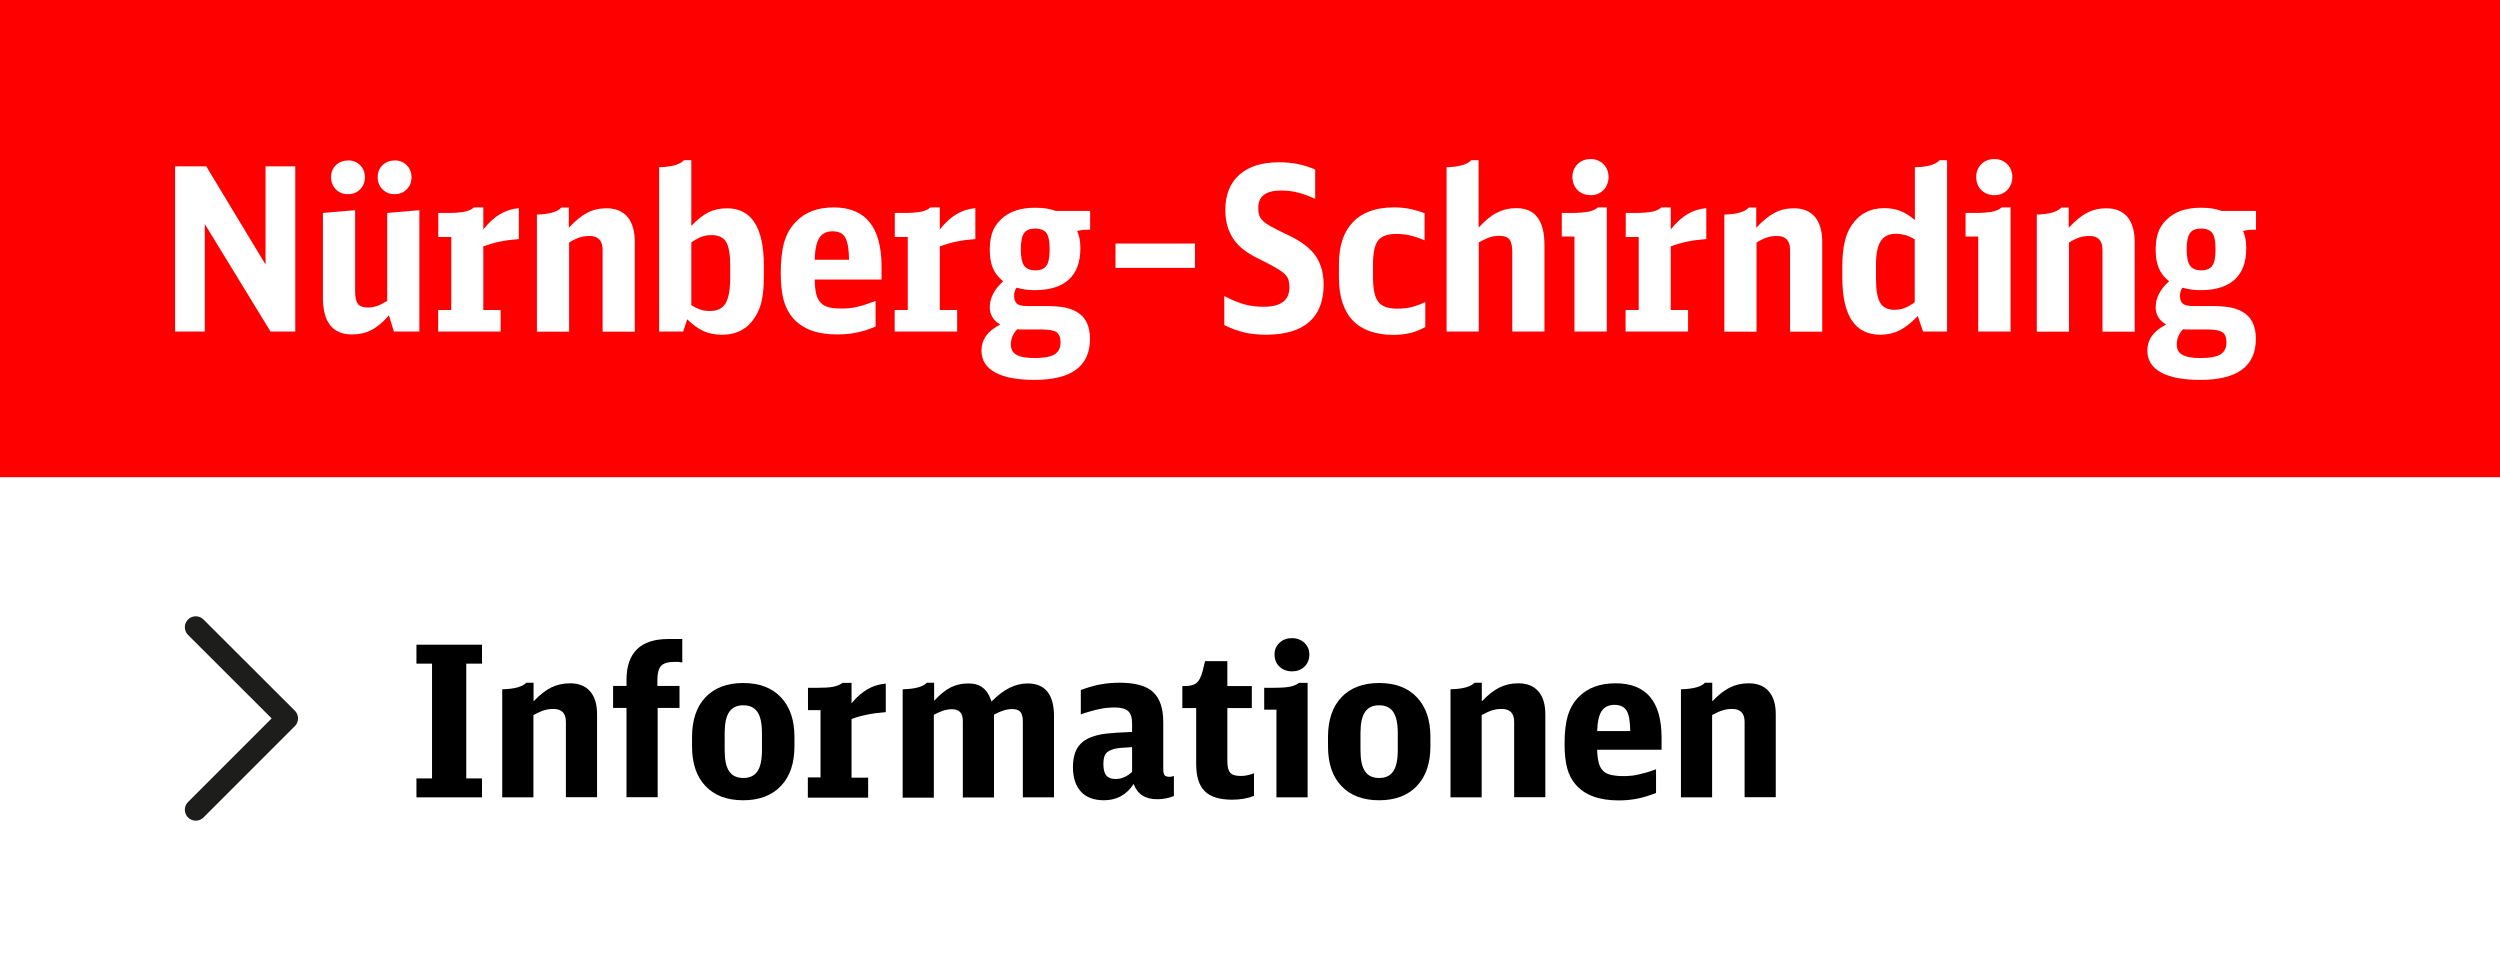 <?xml version="1.0" encoding="UTF-8"?>
<svg id="a" data-name="Ebene_1" xmlns="http://www.w3.org/2000/svg" viewBox="0 0 171.63 65.4">
  <rect width="171.63" height="65.4" fill="#fff"/>
  <rect width="171.63" height="32.76" fill="red"/>
  <g>
    <path d="M12.02,11.42h2.14l4.07,6.74v-6.74h2.04v11.34h-1.7l-4.51-7.38v7.38h-2.04v-11.34Z" fill="#fff"/>
    <path d="M26.71,21.64c-.41.47-.81.81-1.2,1.01-.4.21-.84.31-1.33.31-1.34,0-2.01-.84-2.01-2.51v-5.83l2.21-.19v5.57c0,.41.06.69.19.86.12.17.35.25.67.25.22,0,.42-.03.61-.09.19-.06.43-.18.73-.36v-6.04l2.21-.19v8.33h-1.75l-.34-1.12ZM23.89,11.01c.33,0,.61.11.83.33.22.22.33.49.33.83s-.11.61-.33.83c-.22.22-.49.33-.83.33s-.61-.11-.83-.33c-.22-.22-.33-.5-.33-.84s.11-.61.33-.82c.22-.21.49-.32.83-.32ZM27.09,11.01c.33,0,.61.11.83.33.22.22.33.49.33.83s-.11.61-.33.83-.49.33-.83.33-.61-.11-.83-.33c-.22-.22-.33-.5-.33-.84s.11-.61.33-.82c.22-.21.49-.32.83-.32Z" fill="#fff"/>
    <path d="M30.07,21.28h.91v-5.01h-.89v-1.65h.61c.51,0,.9-.03,1.17-.08.27-.05.49-.15.67-.3h.64v1.51c.38-.47.76-.82,1.15-1.05.39-.23.82-.37,1.29-.41v2.12c-.5.04-.94.1-1.32.18-.38.08-.75.19-1.12.32v4.37h1.19v1.48h-4.29v-1.48Z" fill="#fff"/>
    <path d="M36.84,14.73c.86-.02,1.43-.18,1.7-.48h.51v1.39c.44-.48.86-.82,1.26-1.03s.84-.31,1.33-.31c.62,0,1.1.2,1.44.59.33.4.5.97.5,1.72v6.16h-2.21v-5.62c0-.63-.3-.95-.89-.95-.23,0-.45.03-.65.09-.21.06-.46.18-.76.36v6.12h-2.21v-8.03Z" fill="#fff"/>
    <path d="M45.25,11.48c.86-.02,1.43-.18,1.7-.48h.51v4.51c.43-.45.82-.76,1.19-.94.37-.18.79-.27,1.26-.27,1.68,0,2.53,1.31,2.53,3.93v.73c0,.63-.04,1.17-.13,1.61-.09.44-.24.83-.45,1.16-.51.83-1.27,1.25-2.29,1.25-.47,0-.88-.08-1.25-.24s-.74-.43-1.14-.82l-.28.84h-1.65v-11.28ZM47.46,20.95c.24.15.45.25.64.31.19.06.4.09.64.09.5,0,.85-.17,1.07-.52.21-.35.32-.94.32-1.77v-.78c0-.8-.09-1.36-.28-1.67-.19-.31-.52-.47-1-.47-.24,0-.46.03-.65.1-.19.07-.44.2-.74.4v4.31Z" fill="#fff"/>
    <path d="M55.93,19.2c.01.38.04.7.1.96.06.25.16.46.3.61.14.15.32.26.55.32.22.06.51.09.85.09.2,0,.38,0,.56-.02s.36-.04.54-.09.38-.09.58-.16.44-.15.7-.25v1.76c-.48.2-.92.34-1.33.42-.41.08-.85.12-1.32.12-1.39,0-2.41-.39-3.06-1.17-.28-.33-.48-.74-.61-1.22-.12-.48-.19-1.08-.19-1.8,0-.88.08-1.6.24-2.15.16-.55.42-1.01.79-1.38.62-.67,1.49-1,2.61-1,2.18,0,3.28,1.35,3.28,4.06v.89h-4.59ZM58.29,17.83c-.01-.73-.1-1.23-.26-1.52-.16-.29-.45-.43-.87-.43s-.72.15-.91.45c-.19.3-.3.8-.32,1.5h2.36Z" fill="#fff"/>
    <path d="M61.41,21.28h.91v-5.01h-.89v-1.65h.61c.51,0,.9-.03,1.17-.08.27-.05.49-.15.67-.3h.64v1.51c.38-.47.76-.82,1.15-1.05.39-.23.82-.37,1.29-.41v2.12c-.5.04-.94.1-1.32.18-.38.08-.75.19-1.12.32v4.37h1.19v1.48h-4.29v-1.48Z" fill="#fff"/>
    <path d="M74.65,15.77c-.26,0-.49.03-.7.09.08.2.14.38.17.55.03.17.05.38.05.63,0,.95-.26,1.66-.79,2.15-.53.48-1.3.73-2.32.73-.23,0-.45-.01-.65-.04-.2-.03-.41-.07-.62-.13-.12.17-.17.35-.17.55,0,.26.07.44.2.55.13.11.36.16.69.16h1.23c.52,0,.94.03,1.25.08.31.05.6.15.86.28.66.35.98.98.98,1.89,0,1.88-1.27,2.82-3.81,2.82-1.18,0-2.08-.17-2.7-.51s-.94-.84-.94-1.5c0-.76.43-1.36,1.29-1.79-.48-.28-.72-.68-.72-1.19,0-.63.31-1.23.92-1.78-.33-.27-.57-.57-.71-.91-.14-.34-.21-.76-.21-1.26,0-.53.08-.97.23-1.33.16-.36.41-.67.75-.93.54-.42,1.26-.62,2.15-.62.27,0,.51.02.73.05.22.03.44.09.67.17h2.36v1.29h-.22ZM70.27,22.62c-.09,0-.17,0-.23,0-.06,0-.13-.01-.2-.02-.29.29-.44.64-.44,1.06,0,.32.13.56.39.7.26.15.68.22,1.25.22.63,0,1.09-.08,1.36-.25.27-.17.41-.44.41-.83,0-.33-.09-.56-.27-.69-.18-.12-.52-.19-1.01-.19h-1.25ZM71.08,15.69c-.36,0-.62.1-.77.31-.15.21-.23.58-.23,1.11s.08.92.23,1.13c.15.21.41.32.77.32s.62-.11.76-.32c.15-.21.22-.58.22-1.12s-.07-.92-.22-1.12-.4-.31-.76-.31Z" fill="#fff"/>
    <path d="M76.58,16.72h5.46v1.67h-5.46v-1.67Z" fill="#fff"/>
    <path d="M84.06,20.33c.52.27.98.46,1.39.57s.84.16,1.31.16c1.17,0,1.76-.44,1.76-1.33,0-.2-.02-.37-.06-.51-.04-.14-.13-.28-.27-.41-.13-.13-.33-.27-.57-.41-.24-.14-.56-.31-.96-.51-.46-.22-.81-.41-1.05-.58-.25-.17-.47-.35-.66-.56-.55-.6-.83-1.38-.83-2.32,0-1.05.32-1.86.96-2.43.64-.57,1.55-.86,2.72-.86.47,0,.9.04,1.3.12.4.08.8.21,1.19.38v2.01c-.47-.21-.88-.36-1.23-.44-.35-.09-.73-.13-1.12-.13-1.04,0-1.56.4-1.56,1.19,0,.19.02.35.06.49.04.14.13.27.26.4s.31.25.54.38.53.28.9.46c.27.12.5.24.7.35s.37.21.52.31c.15.1.28.2.4.3.11.1.22.21.33.32.52.57.78,1.33.78,2.26,0,1.13-.33,1.99-1,2.57-.67.58-1.65.87-2.95.87-.54,0-1.03-.05-1.47-.15s-.91-.27-1.4-.51v-2.01Z" fill="#fff"/>
    <path d="M97.83,22.46c-.61.35-1.33.53-2.14.53-1.25,0-2.19-.33-2.82-.99-.63-.66-.95-1.65-.95-2.96v-.9c0-1.26.32-2.22.96-2.89.64-.67,1.57-1.01,2.79-1.01.2,0,.38,0,.54.02s.32.03.48.06.32.07.5.12.38.11.61.2v1.86c-.37-.16-.71-.27-1.01-.34-.3-.07-.61-.1-.94-.1-.59,0-1.01.15-1.24.45-.23.3-.35.84-.35,1.62v.92c0,.41.03.75.09,1.02.06.28.15.49.28.66.13.16.3.28.51.35.21.07.48.11.8.11s.63-.03.9-.09c.26-.06.6-.18,1.01-.36v1.73Z" fill="#fff"/>
    <path d="M99.3,11.48c.86-.02,1.43-.18,1.7-.48h.51v4.63c.42-.47.83-.81,1.24-1.02.41-.21.86-.32,1.35-.32,1.29,0,1.93.84,1.93,2.53v5.94h-2.21v-5.48c0-.41-.07-.69-.2-.85s-.36-.24-.69-.24c-.23,0-.45.03-.65.1-.21.07-.46.19-.76.35v6.12h-2.21v-11.28Z" fill="#fff"/>
    <path d="M108.09,22.76v-6.52h-.87v-1.62h.62c.5,0,.89-.03,1.17-.08.28-.05.51-.15.69-.3h.61v8.52h-2.21ZM109.2,10.92c.35,0,.65.12.88.35.23.23.35.53.35.88s-.12.66-.35.9c-.23.23-.53.35-.88.35s-.66-.12-.9-.35c-.23-.23-.35-.54-.35-.91,0-.34.12-.63.35-.87.23-.23.53-.35.9-.35Z" fill="#fff"/>
    <path d="M111.59,21.28h.91v-5.01h-.89v-1.65h.61c.51,0,.9-.03,1.17-.08.27-.05.49-.15.67-.3h.64v1.51c.38-.47.76-.82,1.15-1.05.39-.23.82-.37,1.29-.41v2.12c-.5.04-.94.1-1.32.18-.38.08-.75.19-1.12.32v4.37h1.19v1.48h-4.29v-1.48Z" fill="#fff"/>
    <path d="M118.36,14.73c.86-.02,1.43-.18,1.7-.48h.51v1.39c.44-.48.86-.82,1.26-1.03s.84-.31,1.33-.31c.62,0,1.1.2,1.44.59.33.4.5.97.5,1.72v6.16h-2.21v-5.62c0-.63-.3-.95-.89-.95-.23,0-.45.03-.65.09-.21.06-.46.18-.76.36v6.12h-2.21v-8.03Z" fill="#fff"/>
    <path d="M131.46,11.48c.84-.01,1.41-.17,1.7-.48h.51v11.76h-1.65l-.36-1.06c-.46.47-.88.8-1.27.99-.39.19-.82.29-1.29.29-1.75,0-2.62-1.3-2.62-3.92v-.81c0-1.24.21-2.17.64-2.79.53-.78,1.27-1.17,2.23-1.17.41,0,.77.06,1.11.19.33.13.67.34,1,.63v-3.63ZM131.46,16.44c-.24-.15-.46-.25-.65-.3s-.41-.09-.65-.09c-.48,0-.83.17-1.04.5-.22.33-.33.87-.33,1.61v.98c0,.78.1,1.33.29,1.65.19.32.52.48.97.48.25,0,.48-.04.69-.12.21-.08.45-.21.71-.4v-4.32Z" fill="#fff"/>
    <path d="M135.81,22.76v-6.52h-.87v-1.62h.62c.5,0,.89-.03,1.17-.08.28-.05.51-.15.69-.3h.61v8.52h-2.21ZM136.92,10.92c.35,0,.65.12.88.35.23.23.35.53.35.88s-.12.66-.35.9c-.23.23-.53.35-.88.35s-.66-.12-.9-.35c-.23-.23-.35-.54-.35-.91,0-.34.12-.63.35-.87.23-.23.53-.35.9-.35Z" fill="#fff"/>
    <path d="M139.81,14.73c.86-.02,1.43-.18,1.7-.48h.51v1.39c.44-.48.86-.82,1.26-1.03s.84-.31,1.33-.31c.62,0,1.1.2,1.44.59.33.4.5.97.5,1.72v6.16h-2.21v-5.62c0-.63-.3-.95-.89-.95-.23,0-.45.03-.65.09-.21.06-.46.18-.76.36v6.12h-2.21v-8.03Z" fill="#fff"/>
    <path d="M154.69,15.77c-.26,0-.49.03-.7.09.08.2.14.38.17.55.03.17.05.38.05.63,0,.95-.26,1.66-.79,2.15-.53.48-1.3.73-2.32.73-.23,0-.45-.01-.65-.04-.2-.03-.41-.07-.62-.13-.12.17-.17.35-.17.55,0,.26.07.44.2.55.13.11.36.16.69.16h1.23c.52,0,.94.03,1.25.08.31.05.6.15.86.28.66.35.98.98.98,1.89,0,1.88-1.27,2.82-3.81,2.82-1.18,0-2.08-.17-2.7-.51s-.94-.84-.94-1.5c0-.76.43-1.36,1.29-1.79-.48-.28-.72-.68-.72-1.19,0-.63.31-1.23.92-1.78-.33-.27-.57-.57-.71-.91-.14-.34-.21-.76-.21-1.26,0-.53.08-.97.23-1.33.16-.36.41-.67.75-.93.54-.42,1.26-.62,2.15-.62.27,0,.51.02.73.05.22.03.44.09.67.17h2.36v1.29h-.22ZM150.31,22.62c-.09,0-.17,0-.23,0-.06,0-.13-.01-.2-.02-.29.29-.44.64-.44,1.06,0,.32.13.56.39.7.26.15.68.22,1.25.22.63,0,1.09-.08,1.36-.25.27-.17.41-.44.41-.83,0-.33-.09-.56-.27-.69-.18-.12-.52-.19-1.01-.19h-1.25ZM151.12,15.69c-.36,0-.62.1-.77.31-.15.21-.23.58-.23,1.11s.08.92.23,1.13c.15.21.41.32.77.32s.62-.11.76-.32c.15-.21.22-.58.22-1.12s-.07-.92-.22-1.12-.4-.31-.76-.31Z" fill="#fff"/>
  </g>
  <g>
    <path d="M29.66,45.56h-1.07v-1.3h4.5v1.3h-1.08v7.88h1.08v1.3h-4.5v-1.3h1.07v-7.88Z"/>
    <path d="M34.49,47.32c.83-.02,1.38-.17,1.64-.45h.5v1.28c.42-.44.82-.76,1.21-.95.39-.19.81-.29,1.29-.29.6,0,1.06.18,1.38.55.32.36.48.89.48,1.58v5.69h-2.14v-5.18c0-.59-.29-.88-.86-.88-.22,0-.43.03-.63.09-.2.06-.45.17-.74.33v5.65h-2.14v-7.42Z"/>
    <path d="M45.15,48.6v6.13h-2.14v-6.13h-.92v-1.51h.92v-.4c0-1.88.96-2.82,2.87-2.82h.96v1.61c-.11-.02-.2-.03-.28-.04-.08,0-.16,0-.25,0-.44,0-.75.09-.92.27-.17.18-.26.51-.26.98v.4h1.52v1.51h-1.52Z"/>
    <path d="M47.51,50.59c0-1.16.31-2.07.92-2.72.62-.65,1.48-.98,2.59-.98s1.98.33,2.59.98c.62.65.93,1.56.93,2.72v.65c0,1.16-.31,2.07-.93,2.72-.62.65-1.48.98-2.59.98s-1.98-.33-2.59-.98c-.62-.65-.92-1.56-.92-2.72v-.65ZM52.31,50.33c0-.66-.1-1.15-.31-1.45-.21-.31-.53-.46-.97-.46s-.76.15-.97.46c-.21.31-.31.79-.31,1.45v1.17c0,.66.1,1.15.31,1.45.21.31.53.46.97.46s.76-.15.97-.46c.21-.31.31-.79.31-1.45v-1.17Z"/>
    <path d="M55.46,53.37h.87v-4.62h-.86v-1.53h.59c.49,0,.87-.02,1.13-.07.26-.05.48-.14.65-.27h.62v1.4c.36-.43.73-.76,1.11-.97.38-.22.79-.34,1.24-.38v1.96c-.48.04-.91.09-1.27.17-.37.07-.72.17-1.08.3v4.03h1.14v1.37h-4.14v-1.37Z"/>
    <path d="M61.99,47.32c.83-.02,1.38-.17,1.64-.45h.5v1.24c.4-.43.78-.74,1.14-.92.36-.18.76-.27,1.2-.27s.76.1,1.01.3c.26.2.45.51.59.94.43-.43.84-.75,1.24-.94.4-.2.81-.3,1.24-.3,1.2,0,1.81.75,1.81,2.26v5.56h-2.14v-5.21c0-.31-.06-.53-.17-.66-.12-.13-.3-.19-.56-.19-.2,0-.39.03-.58.09s-.41.15-.67.29v5.69h-2.14v-5.27c0-.53-.25-.79-.74-.79-.2,0-.39.03-.56.08-.17.05-.4.15-.69.3v5.69h-2.14v-7.42Z"/>
    <path d="M80.59,54.65c-.36.14-.74.22-1.14.22-.83,0-1.37-.35-1.62-1.05-.49.75-1.17,1.12-2.05,1.12-.68,0-1.21-.2-1.57-.59s-.55-.95-.55-1.67c0-.58.11-1.03.33-1.37.22-.34.57-.59,1.05-.75.15-.05.3-.09.44-.12s.31-.06.5-.08c.2-.02.43-.04.7-.06.27-.01.62-.03,1.04-.05v-.58c0-.4-.09-.69-.27-.85s-.48-.25-.9-.25c-.35,0-.7.03-1.04.1-.34.07-.78.19-1.31.37v-1.67c.46-.17.9-.3,1.32-.38s.87-.12,1.35-.12c1.06,0,1.83.21,2.29.64.47.43.7,1.12.7,2.08v3.23c0,.19.03.32.09.4.06.07.18.11.35.11.08,0,.18-.02.29-.06v1.37ZM77.72,51.29c-.24.02-.43.03-.57.04-.14,0-.25.02-.33.03-.08,0-.15.02-.2.03-.05,0-.11.02-.18.04-.26.08-.44.19-.54.33s-.15.38-.15.71c0,.35.07.61.2.77.14.16.35.24.64.24.4,0,.78-.16,1.13-.49v-1.7Z"/>
    <path d="M86.08,54.64c-.42.17-.92.26-1.49.26-.86,0-1.49-.19-1.88-.58-.39-.38-.59-1.01-.59-1.87v-3.84h-.95v-1.51h.17c.36,0,.63-.07.8-.21s.31-.4.41-.77l.18-.73h1.53v1.71h1.68v1.51h-1.68v3.66c0,.37.07.63.2.78s.37.22.71.22c.15,0,.29-.01.42-.04.13-.02.3-.07.5-.14v1.56Z"/>
    <path d="M87.63,54.74v-6.02h-.84v-1.5h.6c.48,0,.86-.02,1.13-.07.27-.05.49-.14.66-.27h.59v7.86h-2.14ZM88.7,43.81c.34,0,.62.11.85.32.23.22.34.49.34.81s-.11.61-.34.83c-.23.22-.51.32-.85.32s-.64-.11-.86-.32c-.23-.22-.34-.5-.34-.84,0-.32.11-.58.34-.8.23-.22.51-.32.86-.32Z"/>
    <path d="M91.17,50.59c0-1.16.31-2.07.92-2.72.62-.65,1.48-.98,2.59-.98s1.98.33,2.59.98c.62.65.93,1.56.93,2.72v.65c0,1.16-.31,2.07-.93,2.72-.62.65-1.48.98-2.59.98s-1.98-.33-2.59-.98c-.62-.65-.92-1.56-.92-2.72v-.65ZM95.96,50.33c0-.66-.1-1.15-.31-1.45-.21-.31-.53-.46-.97-.46s-.76.15-.97.46c-.21.31-.31.79-.31,1.45v1.17c0,.66.1,1.15.31,1.45.21.31.53.46.97.46s.76-.15.97-.46c.21-.31.31-.79.31-1.45v-1.17Z"/>
    <path d="M99.59,47.32c.83-.02,1.38-.17,1.64-.45h.5v1.28c.42-.44.82-.76,1.21-.95.39-.19.81-.29,1.29-.29.6,0,1.06.18,1.38.55.32.36.48.89.48,1.58v5.69h-2.14v-5.18c0-.59-.29-.88-.86-.88-.22,0-.43.03-.63.09-.2.06-.45.17-.74.33v5.65h-2.14v-7.42Z"/>
    <path d="M109.65,51.45c0,.36.04.65.1.89s.15.42.29.56c.13.14.31.24.53.29s.49.09.82.09c.19,0,.37,0,.54-.02.17-.01.34-.04.52-.08.18-.04.36-.09.56-.14.2-.06.43-.13.68-.23v1.63c-.46.18-.89.31-1.29.39-.4.08-.82.12-1.27.12-1.34,0-2.33-.36-2.95-1.08-.27-.31-.47-.68-.59-1.13s-.18-1-.18-1.66c0-.82.08-1.48.23-1.98.16-.5.41-.93.76-1.27.6-.61,1.44-.92,2.51-.92,2.11,0,3.16,1.25,3.16,3.74v.82h-4.42ZM111.92,50.19c-.01-.67-.09-1.14-.25-1.4-.16-.26-.43-.4-.83-.4s-.69.14-.88.42-.29.74-.31,1.38h2.27Z"/>
    <path d="M115.41,47.32c.83-.02,1.38-.17,1.64-.45h.5v1.28c.42-.44.82-.76,1.21-.95.39-.19.81-.29,1.29-.29.6,0,1.06.18,1.38.55.32.36.48.89.48,1.58v5.69h-2.14v-5.18c0-.59-.29-.88-.86-.88-.22,0-.43.03-.63.09-.2.06-.45.17-.74.33v5.65h-2.14v-7.42Z"/>
  </g>
  <polyline points="13.44 43.06 19.71 49.32 13.44 55.59" fill="none" stroke="#1d1d1b" stroke-linecap="round" stroke-linejoin="round" stroke-width="1.5"/>
</svg>